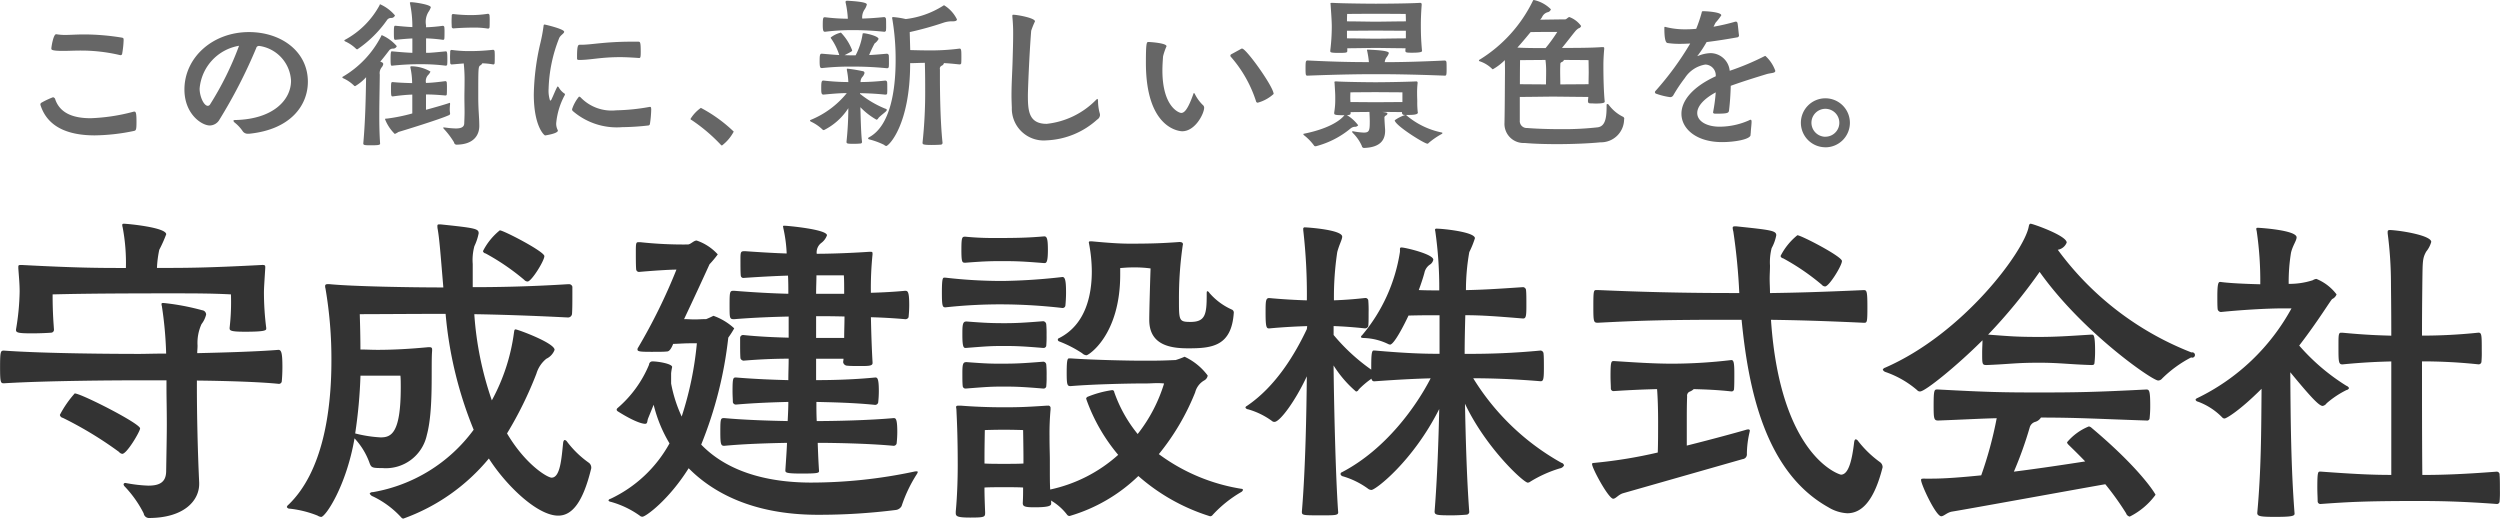 <svg id="グループ_1" data-name="グループ 1" xmlns="http://www.w3.org/2000/svg" width="242.344" height="50.281" viewBox="0 0 242.344 50.281">
  <defs>
    <style>
      .cls-1 {
        fill: #333;
      }

      .cls-1, .cls-2 {
        fill-rule: evenodd;
      }

      .cls-2 {
        fill: #666;
      }
    </style>
  </defs>
  <path id="守成建設株式会社" class="cls-1" d="M576.31,75.375c-0.16-3.329-.224-6.945-0.224-9.314V65.453c2.849,0.032,6.05.128,7.938,0.32a0.274,0.274,0,0,0,.288-0.224c0.032-.288.064-0.864,0.064-1.408,0-1.344-.1-1.664-0.384-1.664-1.953.16-5.057,0.256-7.874,0.32,0-.224.032-0.48,0.032-0.736a4.4,4.4,0,0,1,.384-2.08,2.442,2.442,0,0,0,.448-0.928,0.43,0.43,0,0,0-.384-0.416,23.006,23.006,0,0,0-3.712-.7h-0.1c-0.1,0-.128.032-0.128,0.1a0.563,0.563,0,0,0,.032.192,36.815,36.815,0,0,1,.416,4.609c-1.121,0-2.049.032-2.561,0.032-2.272,0-9.154-.032-13.155-0.32-0.32,0-.384.032-0.384,1.6,0,1.536.064,1.568,0.384,1.568,4.161-.256,11.107-0.288,13.155-0.288h2.593v0.64c0,1.12.032,2.112,0.032,3.649,0,1.12-.032,2.561-0.064,4.577-0.032.992-.608,1.344-1.729,1.344a13.743,13.743,0,0,1-2.016-.224c-0.064,0-.128-0.032-0.192-0.032a0.161,0.161,0,0,0-.192.128,0.541,0.541,0,0,0,.064.16,10.863,10.863,0,0,1,1.888,2.657,0.525,0.525,0,0,0,.48.448c3.457,0,4.9-1.7,4.9-3.3v-0.1Zm6.5-15.011a27.509,27.509,0,0,1-.224-3.425c0-.512.064-1.312,0.128-2.4v-0.1c0-.16-0.064-0.192-0.288-0.192-5.474.288-7.33,0.288-10.211,0.288a10.488,10.488,0,0,1,.225-1.76,13.2,13.2,0,0,0,.672-1.5c0-.672-3.777-1.024-4.1-1.024-0.128,0-.16.032-0.16,0.128a0.564,0.564,0,0,0,.032.192,18.462,18.462,0,0,1,.32,3.969c-2.5,0-4.577,0-10.05-.288H559c-0.192,0-.224.032-0.224,0.192v0.128c0.064,0.9.128,1.5,0.128,2.273a23.635,23.635,0,0,1-.352,3.649v0.064c0,0.256.256,0.32,1.536,0.32,0.7,0,1.44-.032,1.856-0.064a0.286,0.286,0,0,0,.288-0.288C562.2,59.98,562.1,58.956,562.1,57.1c1.537-.032,3.745-0.1,11.587-0.1,1.952,0,3.809,0,5.7.1a21.843,21.843,0,0,1-.128,3.233V60.4c0,0.224.192,0.32,1.5,0.32,1.889,0,2.049-.128,2.049-0.288V60.364ZM568.853,72.558c0.448,0,1.728-2.177,1.728-2.465,0-.48-5.729-3.393-6.337-3.393a10.158,10.158,0,0,0-1.44,2.08,0.354,0.354,0,0,0,.288.288,36.412,36.412,0,0,1,5.441,3.3A0.5,0.5,0,0,0,568.853,72.558ZM612.491,56.4a0.327,0.327,0,0,0-.352-0.288h-0.064c-4.1.256-7.266,0.288-9.25,0.288V54.155a5.121,5.121,0,0,1,.16-1.728,5.2,5.2,0,0,0,.416-1.248c0-.448-0.32-0.512-3.681-0.864h-0.128c-0.16,0-.192.032-0.192,0.16a1.47,1.47,0,0,0,.032.32c0.16,0.928.256,2.177,0.544,5.633-3.2,0-8.833-.1-11.042-0.32h-0.16c-0.16,0-.256.032-0.256,0.192a0.625,0.625,0,0,0,.032.224,40.4,40.4,0,0,1,.576,7.041c0,4.833-.832,10.722-4.161,13.923a0.416,0.416,0,0,0-.16.224,0.291,0.291,0,0,0,.288.16,10.265,10.265,0,0,1,2.689.672,0.787,0.787,0,0,0,.352.128c0.416,0,2.432-2.977,3.233-7.617a6.9,6.9,0,0,1,1.472,2.433c0.16,0.416.288,0.448,1.216,0.448a4.065,4.065,0,0,0,4.321-3.2c0.672-2.465.384-6.657,0.512-8.162V62.444c0-.16-0.064-0.224-0.256-0.224H598.5c-1.7.16-3.3,0.256-4.929,0.256-0.544,0-1.088-.032-1.632-0.032,0-1.216-.032-2.369-0.064-3.425,1.152,0,5.857-.032,8.321-0.032a38.4,38.4,0,0,0,2.721,11.234,15.353,15.353,0,0,1-9.762,6.049,0.365,0.365,0,0,0-.32.128,0.549,0.549,0,0,0,.32.288,8.947,8.947,0,0,1,2.753,2.049,0.277,0.277,0,0,0,.192.1,19.132,19.132,0,0,0,8.289-5.825c1.633,2.561,4.673,5.537,6.722,5.537,1.344,0,2.4-1.28,3.2-4.577a0.586,0.586,0,0,0-.224-0.544,9.511,9.511,0,0,1-2.144-2.081,0.339,0.339,0,0,0-.192-0.128c-0.064,0-.128.064-0.16,0.256-0.16,1.568-.288,3.393-1.12,3.393-0.385,0-2.5-1.216-4.321-4.289A36.414,36.414,0,0,0,609,64.781a2.943,2.943,0,0,1,.96-1.44,1.566,1.566,0,0,0,.8-0.864c0-.672-3.585-1.984-3.777-1.984-0.128,0-.128.128-0.16,0.32a18.9,18.9,0,0,1-2.145,6.561,32.031,32.031,0,0,1-1.7-8.354c2.112,0.032,5.377.128,9.09,0.32a0.389,0.389,0,0,0,.384-0.384c0.032-.448.032-1.216,0.032-1.856V56.4Zm-16.675,8.578c0.032,0.32.032,0.736,0.032,1.152,0,4.449-.929,4.833-1.953,4.833a12.563,12.563,0,0,1-2.464-.384,47.315,47.315,0,0,0,.512-5.6h3.873Zm12.322-9.122c0.384,0,1.632-2.017,1.632-2.465s-3.968-2.5-4.32-2.5a6.168,6.168,0,0,0-1.633,2.016,0.312,0.312,0,0,0,.256.224,22.231,22.231,0,0,1,3.745,2.561A0.432,0.432,0,0,0,608.138,55.851Zm33.447,7.842c-0.064-1.024-.128-2.689-0.16-4.385,1.152,0.032,2.3.1,3.328,0.192a0.322,0.322,0,0,0,.321-0.192,11.445,11.445,0,0,0,.064-1.184c0-1.376-.16-1.376-0.417-1.376-1.024.1-2.176,0.16-3.3,0.192a32.322,32.322,0,0,1,.16-3.713v-0.1c0-.128-0.032-0.16-0.192-0.16h-0.128c-1.889.128-3.841,0.192-5.089,0.192a1.147,1.147,0,0,1,.448-1.056,1.569,1.569,0,0,0,.544-0.736c0-.576-3.841-0.928-4.129-0.928-0.1,0-.128,0-0.128.1a1.386,1.386,0,0,1,.032.16,13.664,13.664,0,0,1,.32,2.432c-0.992-.032-2.272-0.1-4.033-0.224-0.416,0-.448.032-0.448,0.8,0,0.576,0,1.28.032,1.568a0.249,0.249,0,0,0,.288.224c1.857-.128,3.265-0.192,4.289-0.224,0.032,0.576.032,1.184,0.032,1.76-1.44-.032-3.265-0.128-5.249-0.288-0.416,0-.448,0-0.448,1.376,0,1.312,0,1.376.448,1.376,1.952-.16,3.841-0.224,5.281-0.256v2.048c-1.312-.032-2.88-0.1-4.385-0.256a0.286,0.286,0,0,0-.32.256V61.8c0,0.48,0,1.152.032,1.5a0.348,0.348,0,0,0,.32.224c1.473-.128,3.041-0.192,4.353-0.192,0,0.672-.032,1.376-0.032,2.08-1.344-.032-3.2-0.1-5.057-0.256-0.288,0-.352,0-0.352,1.344,0,0.416.032,0.832,0.032,1.056a0.3,0.3,0,0,0,.32.224c1.824-.16,3.713-0.224,5.057-0.256,0,0.608-.032,1.216-0.064,1.856-1.7-.032-4.1-0.1-6.145-0.288-0.352,0-.384.032-0.384,1.344,0,1.216.064,1.344,0.384,1.344,2.016-.192,4.385-0.256,6.081-0.288-0.032.832-.1,1.728-0.16,2.657,0,0.224.032,0.32,1.6,0.32,1.6,0,1.665-.064,1.665-0.256-0.064-.928-0.1-1.856-0.128-2.721,1.664,0,4.961.064,7.361,0.288a0.307,0.307,0,0,0,.288-0.224,10.625,10.625,0,0,0,.064-1.12c0-1.312-.16-1.344-0.352-1.344-2.5.224-5.825,0.288-7.457,0.288-0.032-.64-0.032-1.248-0.032-1.856,1.28,0.032,3.488.064,5.7,0.288a0.307,0.307,0,0,0,.288-0.224,10.113,10.113,0,0,0,.064-1.12c0-1.28-.16-1.312-0.352-1.312-2.273.224-4.481,0.256-5.729,0.256V63.34h2.656c0,0.128-.032.224-0.032,0.352a0.415,0.415,0,0,0,.384.32c0.288,0.032.768,0.032,1.249,0.032,0.8,0,1.216,0,1.216-.288V63.693Zm-21.221,4.1a13.4,13.4,0,0,0,1.537,3.745,12.685,12.685,0,0,1-5.729,5.377,0.239,0.239,0,0,0-.192.16,0.3,0.3,0,0,0,.224.128,8.916,8.916,0,0,1,2.816,1.344,0.363,0.363,0,0,0,.256.1c0.32,0,2.561-1.632,4.481-4.7,2.305,2.336,6.209,4.513,12.515,4.513A59.567,59.567,0,0,0,643.825,78a0.742,0.742,0,0,0,.576-0.384,13.542,13.542,0,0,1,1.441-3.041,0.957,0.957,0,0,0,.128-0.256c0-.032-0.032-0.064-0.128-0.064a0.9,0.9,0,0,0-.256.032,48.153,48.153,0,0,1-9.954,1.056c-3.457,0-7.778-.7-10.659-3.681a38.956,38.956,0,0,0,2.625-10.37,8.987,8.987,0,0,0,.576-0.9,5.862,5.862,0,0,0-2.016-1.216,7.507,7.507,0,0,1-.7.32c-0.385,0-.769.032-1.121,0.032s-0.672-.032-1.024-0.032c0.864-1.824,1.824-3.9,2.465-5.313a10.271,10.271,0,0,0,.8-0.96,4.881,4.881,0,0,0-2.049-1.344c-0.288,0-.576.384-0.864,0.384a39.213,39.213,0,0,1-4.609-.224h-0.1c-0.288,0-.32,0-0.32.9,0,0.608,0,1.376.032,1.728a0.276,0.276,0,0,0,.288.256c1.088-.1,2.881-0.224,3.617-0.224a54.891,54.891,0,0,1-3.713,7.554,0.316,0.316,0,0,0-.064.192c0,0.192.256,0.224,1.344,0.224,0.609,0,1.249,0,1.473-.032,0.128,0,.352,0,0.64-0.736,0.992-.032.9-0.064,2.3-0.064a32.531,32.531,0,0,1-1.472,7.105,13.406,13.406,0,0,1-1.024-3.2V64.749a4.878,4.878,0,0,1,.1-0.608c0-.32-1.376-0.544-1.889-0.544a0.327,0.327,0,0,0-.352.32,11.156,11.156,0,0,1-3.04,4.193,0.272,0.272,0,0,0-.1.16,0.218,0.218,0,0,0,.1.16c1.92,1.216,2.592,1.216,2.656,1.216,0.256,0,.192-0.256.288-0.512Zm15.748-6.465V59.212c0.576,0,1.568,0,2.752.032,0,0.672-.032,1.408-0.032,2.08h-2.72Zm2.688-6.081c0.032,0.384.032,1.024,0.032,1.792h-2.72c0-.672.032-1.248,0.032-1.792H638.8Zm20.1,21.924-0.032-.1a5.348,5.348,0,0,1,1.568,1.376,0.291,0.291,0,0,0,.256.128,16.044,16.044,0,0,0,6.657-3.873,19.058,19.058,0,0,0,6.946,3.9,0.291,0.291,0,0,0,.256-0.128,11.827,11.827,0,0,1,2.752-2.209,0.368,0.368,0,0,0,.192-0.224,0.157,0.157,0,0,0-.16-0.1,18.262,18.262,0,0,1-8-3.361,22.9,22.9,0,0,0,3.521-5.985,1.872,1.872,0,0,1,.864-1.152,0.646,0.646,0,0,0,.352-0.48,5.892,5.892,0,0,0-2.241-1.824,7.536,7.536,0,0,1-.864.32c-1.44.064-1.824,0.064-3.3,0.064-1.12,0-4.608-.064-6.881-0.224h-0.128c-0.16,0-.256.032-0.256,1.408,0,1.184.064,1.28,0.384,1.28,2.273-.192,5.889-0.256,6.817-0.256h0.417c0.48,0,.736-0.032,1.152-0.032a5.447,5.447,0,0,1,.672.032,15.045,15.045,0,0,1-2.561,4.9,13.369,13.369,0,0,1-2.272-4.065,0.2,0.2,0,0,0-.192-0.192,10.083,10.083,0,0,0-2.369.64,0.237,0.237,0,0,0-.16.192c0,0.032.032,0.064,0.032,0.1a17.39,17.39,0,0,0,3.073,5.345,14.366,14.366,0,0,1-6.593,3.361c-0.032-.64-0.032-0.928-0.032-2.913,0-.448-0.032-1.216-0.032-2.24a25.5,25.5,0,0,1,.1-2.593V68.141a0.222,0.222,0,0,0-.256-0.256h-0.1c-1.889.128-2.657,0.16-4.161,0.16-1.537,0-2.977-.064-4.193-0.16h-0.192c-0.192,0-.256.032-0.256,0.16a1.8,1.8,0,0,1,.032.224c0.032,0.736.128,2.4,0.128,5.377,0,1.056-.032,2.817-0.192,4.513v0.128c0,0.32.128,0.448,1.408,0.448,1.44,0,1.44-.064,1.44-0.512-0.032-.8-0.064-1.664-0.064-2.4,0.448-.032,1.313-0.032,1.921-0.032s1.376,0,1.824.032c0,0.448,0,.96-0.032,1.5,0,0.32.16,0.416,1.12,0.416,1.313,0,1.633-.128,1.633-0.352V77.167Zm6.689-22.629c0.448-.032.736-0.064,1.408-0.064a12.011,12.011,0,0,1,1.537.1c-0.032.832-.128,4.129-0.128,4.993,0,2.529,2.208,2.753,3.808,2.753,2.305,0,4.161-.224,4.385-3.425a0.32,0.32,0,0,0-.16-0.32,6.207,6.207,0,0,1-2.208-1.632,0.288,0.288,0,0,0-.192-0.16c-0.064,0-.064.1-0.064,0.352,0,1.888-.128,2.625-1.569,2.625-1.12,0-1.12-.128-1.12-2.145a35.3,35.3,0,0,1,.352-5.185c0-.064.032-0.128,0.032-0.192,0-.1-0.032-0.224-0.352-0.224-1.728.128-2.848,0.16-4.8,0.16-0.9,0-1.952-.064-3.649-0.224h-0.16c-0.1,0-.16,0-0.16.128a1.386,1.386,0,0,1,.032.16,14.6,14.6,0,0,1,.256,2.625c0,2.272-.576,5.153-3.168,6.465a0.163,0.163,0,0,0-.128.16,0.193,0.193,0,0,0,.128.16,11.441,11.441,0,0,1,2.24,1.152,0.635,0.635,0,0,0,.416.192c0.192,0,3.265-1.952,3.265-7.81v-0.64Zm-17.027.928c-0.161,0-.257,0-0.257,1.44,0,1.344.064,1.44,0.353,1.44a49.089,49.089,0,0,1,5.569-.288,53.023,53.023,0,0,1,5.761.352,0.274,0.274,0,0,0,.288-0.224c0.032-.32.064-0.8,0.064-1.28,0-1.184-.1-1.5-0.352-1.5a57.444,57.444,0,0,1-5.761.384,47.444,47.444,0,0,1-5.569-.32h-0.1Zm1.952-1.44c2.08-.16,2.592-0.16,3.745-0.16,1.312,0,1.984.032,3.969,0.192,0.192,0,.352-0.032.352-1.28,0-1.088-.1-1.312-0.352-1.312-1.5.128-2.465,0.16-4.8,0.16a28.167,28.167,0,0,1-2.849-.128c-0.32,0-.384.032-0.384,1.312C650.2,53.931,650.262,54.027,650.518,54.027Zm0.128,9.634c-0.32,0-.352.288-0.352,1.12,0,0.416,0,.9.032,1.184a0.269,0.269,0,0,0,.288.256c2.016-.16,2.5-0.192,3.649-0.192,1.28,0,1.92.032,3.872,0.192a0.268,0.268,0,0,0,.289-0.192A9.343,9.343,0,0,0,658.456,65a10.646,10.646,0,0,0-.032-1.088,0.307,0.307,0,0,0-.289-0.288c-1.984.16-2.752,0.192-3.872,0.192C653.238,63.821,652.694,63.821,650.646,63.661Zm0-3.937c-0.352,0-.352.448-0.352,1.312,0,1.184.128,1.248,0.32,1.248,2.016-.16,2.5-0.192,3.649-0.192,1.28,0,1.92.032,3.872,0.192a0.268,0.268,0,0,0,.289-0.192,9.983,9.983,0,0,0,.032-1.056,10.3,10.3,0,0,0-.032-1.056,0.333,0.333,0,0,0-.289-0.288c-1.984.16-2.752,0.192-3.872,0.192C653.238,59.884,652.694,59.884,650.646,59.724Zm5.569,13.763c-0.448.032-1.344,0.032-1.888,0.032s-1.409,0-1.889-.032V72.878c0-.9.032-2.625,0.032-2.625s0.865-.032,1.857-0.032,1.856,0.032,1.856.032,0.032,1.92.032,2.593v0.64ZM696.55,62.86c-1.408,0-3.041-.032-6.3-0.32h-0.1c-0.225,0-.225.736-0.225,1.856a18.792,18.792,0,0,1-3.648-3.361V60.172c0.9,0.032,1.888.1,3.04,0.224a0.333,0.333,0,0,0,.32-0.224c0.032-.256.032-0.768,0.032-1.28a11.749,11.749,0,0,0-.032-1.216,0.279,0.279,0,0,0-.32-0.224c-1.152.128-2.112,0.192-3.008,0.224a29.382,29.382,0,0,1,.32-4.673c0.192-.736.48-1.216,0.48-1.5,0-.672-3.393-0.9-3.617-0.9a0.137,0.137,0,0,0-.16.16v0.1a54.793,54.793,0,0,1,.352,6.817c-1.024-.032-2.3-0.1-3.649-0.224-0.352,0-.352.32-0.352,1.472,0,1.408.1,1.472,0.352,1.472,1.345-.128,2.657-0.192,3.681-0.224l-0.032.288c-1.12,2.368-2.976,5.537-5.825,7.457a0.193,0.193,0,0,0-.128.16,0.323,0.323,0,0,0,.256.16,7.322,7.322,0,0,1,2.3,1.12,0.368,0.368,0,0,0,.257.1c0.512,0,1.984-1.952,3.136-4.417-0.032,3.361-.128,8.962-0.48,13.123,0,0.352.1,0.352,1.888,0.352,1.313,0,1.633,0,1.633-.288-0.256-3.457-.416-10.882-0.448-14.243a11.01,11.01,0,0,0,2.176,2.529,0.3,0.3,0,0,0,.256-0.192,8.322,8.322,0,0,1,1.248-1.056,0.255,0.255,0,0,0,.289.256c2.688-.192,4.224-0.256,5.441-0.288-1.345,2.624-4.289,6.849-8.578,9.09a0.22,0.22,0,0,0-.16.192,0.31,0.31,0,0,0,.256.224,7.888,7.888,0,0,1,2.4,1.184,0.533,0.533,0,0,0,.352.128c0.385,0,4-2.753,6.562-7.842-0.064,2.977-.192,6.721-0.448,9.922,0,0.352.192,0.384,1.664,0.384,0.512,0,1.056-.032,1.408-0.064a0.282,0.282,0,0,0,.288-0.256c-0.256-3.425-.352-7.425-0.416-10.5,2.049,4.321,5.7,7.65,6.082,7.65a0.426,0.426,0,0,0,.256-0.1,12.029,12.029,0,0,1,2.848-1.28,0.562,0.562,0,0,0,.416-0.288,0.326,0.326,0,0,0-.256-0.256,23.463,23.463,0,0,1-8.546-8.194c1.7,0,3.809.064,6.53,0.288,0.256,0,.32-0.16.32-1.248,0-.576,0-1.152-0.032-1.408a0.316,0.316,0,0,0-.288-0.32,71.049,71.049,0,0,1-7.362.32c0-1.248.032-2.529,0.064-3.745,1.537,0,2.913.1,5.6,0.32,0.289,0,.321-0.256.321-1.28,0-.576,0-1.184-0.032-1.44a0.316,0.316,0,0,0-.289-0.32c-2.816.192-4,.256-5.537,0.288A20.945,20.945,0,0,1,699.43,53a8.91,8.91,0,0,0,.545-1.344c0-.608-3.105-0.928-3.713-0.928a0.129,0.129,0,0,0-.16.128,0.725,0.725,0,0,1,.032.128,38.621,38.621,0,0,1,.384,5.729c-0.64,0-1.28,0-1.985-.032,0.224-.608.416-1.184,0.545-1.664a1.275,1.275,0,0,1,.576-0.832,0.735,0.735,0,0,0,.288-0.448c0-.544-2.753-1.184-3.073-1.184-0.128,0-.16.032-0.16,0.16V52.97a16.407,16.407,0,0,1-3.681,8.1,0.218,0.218,0,0,0-.1.16c0,0.064.128,0.1,0.32,0.1a5.758,5.758,0,0,1,2.369.608c0.032,0,.1.032,0.128,0.032,0.384,0,1.344-1.856,1.792-2.817,1.184-.032,2.049-0.032,3.009-0.032V62.86Zm42.943,10.946a0.6,0.6,0,0,0-.256-0.448,10.259,10.259,0,0,1-2.144-2.08,0.344,0.344,0,0,0-.193-0.128c-0.064,0-.128.064-0.16,0.256-0.192,1.632-.512,3.169-1.28,3.169-0.128,0-5.889-1.728-6.785-15.011,2.368,0.032,4.961.1,8.994,0.288,0.32,0,.352,0,0.352-1.536s-0.064-1.632-.352-1.632c-4.257.192-6.722,0.256-9.09,0.288,0-.48-0.032-0.928-0.032-1.376s0.032-.864.032-1.28a5.535,5.535,0,0,1,.16-1.7,4.211,4.211,0,0,0,.448-1.248c0-.448-0.512-0.512-3.873-0.864h-0.128c-0.16,0-.224.032-0.224,0.16a2.092,2.092,0,0,0,.064.352,58.547,58.547,0,0,1,.576,5.953h-0.928c-6.817,0-11.81-.256-12.771-0.288h-0.16c-0.256,0-.288.064-0.288,1.6,0,1.5.032,1.568,0.448,1.568,4.289-.224,6.786-0.288,12.771-0.288h1.152c0.64,6.529,2.209,14.723,8.418,18.18a3.9,3.9,0,0,0,1.824.576c1.377,0,2.593-1.152,3.425-4.449V73.807Zm-13.571-.736a0.461,0.461,0,0,0,.416-0.512,9.461,9.461,0,0,1,.256-2.08c0-.064.032-0.1,0.032-0.16a0.129,0.129,0,0,0-.16-0.128,0.563,0.563,0,0,0-.192.032c-0.768.224-3.072,0.864-5.761,1.536V69.486c0-.832,0-1.6.032-2.5a0.426,0.426,0,0,1,.224-0.448,1.166,1.166,0,0,0,.416-0.256c1.056,0.032,2.177.064,3.649,0.224a0.235,0.235,0,0,0,.256-0.192c0.032-.352.032-0.96,0.032-1.536,0-1.056-.064-1.312-0.288-1.312a49.827,49.827,0,0,1-5.665.352c-1.921,0-3.713-.128-5.729-0.256-0.256,0-.32.064-0.32,1.472,0,0.48.032,0.928,0.032,1.184a0.254,0.254,0,0,0,.288.256c1.5-.1,2.912-0.16,4.193-0.192,0.064,0.8.1,1.952,0.1,3.169,0,0.864,0,2.081-.032,2.977a45.686,45.686,0,0,1-6.018.992c-0.224.032-.352,0-0.352,0.128,0,0.416,1.6,3.361,2.049,3.361,0.256,0,.512-0.416.992-0.544Zm8-16.739c0.384,0,1.632-2.017,1.632-2.465s-3.969-2.5-4.321-2.5a6.178,6.178,0,0,0-1.632,2.016,0.312,0.312,0,0,0,.256.224,22.273,22.273,0,0,1,3.745,2.561A0.432,0.432,0,0,0,733.924,56.331Zm9.685,18.628c-0.288,0-.384,0-0.384.128,0,0.448,1.44,3.521,1.953,3.521,0.256,0,.544-0.352,1.024-0.448,1.056-.16,12.482-2.24,14.883-2.657A27.565,27.565,0,0,1,763.1,78.32a0.464,0.464,0,0,0,.352.32,6.947,6.947,0,0,0,2.5-2.112c0-.064-1.408-2.465-6.209-6.5a0.485,0.485,0,0,0-.256-0.128,5.4,5.4,0,0,0-2.113,1.536,0.406,0.406,0,0,0,.128.224c0.224,0.224.832,0.8,1.632,1.632-1.856.288-4.384,0.672-6.913,0.992A36.884,36.884,0,0,0,753.755,70a0.773,0.773,0,0,1,.544-0.544,0.987,0.987,0,0,0,.545-0.416c3.488,0,5.5.128,10.242,0.288a0.239,0.239,0,0,0,.288-0.192,10.832,10.832,0,0,0,.064-1.248c0-1.472-.1-1.568-0.384-1.568-4.961.256-6.818,0.288-10.37,0.288-3.617,0-4.993-.032-9.794-0.288h-0.128c-0.257,0-.321.1-0.321,1.536,0,1.312.032,1.472,0.449,1.472,2.656-.1,4.192-0.192,5.665-0.224a37.559,37.559,0,0,1-1.5,5.537c-1.888.192-3.552,0.32-4.8,0.32h-0.64ZM759.709,61c-2.017.128-3.393,0.224-5.025,0.224-2.209,0-2.817-.064-4.961-0.224a51.954,51.954,0,0,0,4.993-6.081c4.128,5.825,10.914,10.53,11.49,10.53a0.5,0.5,0,0,0,.384-0.192,11.52,11.52,0,0,1,2.817-2.048,0.258,0.258,0,1,0,.032-0.48,29.239,29.239,0,0,1-12.963-9.954,1.118,1.118,0,0,0,.864-0.7c0-.672-3.3-1.824-3.489-1.824-0.128,0-.16.128-0.192,0.288-0.448,2.368-6.3,10.338-13.923,13.667a0.345,0.345,0,0,0-.224.192,0.447,0.447,0,0,0,.256.224,9.384,9.384,0,0,1,3.073,1.76,0.347,0.347,0,0,0,.288.128c0.512,0,3.649-2.56,6.049-4.961,0,0.288-.032.768-0.032,1.216,0,1.12,0,1.184.448,1.184,2.4-.1,2.785-0.224,5.09-0.224,1.952,0,2.912.16,5.057,0.224,0.192,0,.256-0.032.288-0.16a10.185,10.185,0,0,0,.064-1.216c0-1.568-.16-1.568-0.288-1.568h-0.1Zm29.1,13.6c-1.728,0-3.329-.064-6.817-0.32h-0.1c-0.192,0-.256.064-0.256,1.568,0,0.48.032,0.992,0.032,1.312a0.267,0.267,0,0,0,.32.256c2.656-.192,4.321-0.288,9.41-0.288,1.984,0,4.128.032,7.617,0.288a0.255,0.255,0,0,0,.288-0.224,10.008,10.008,0,0,0,.032-1.088c0-.576,0-1.216-0.032-1.5a0.279,0.279,0,0,0-.288-0.32c-3.329.256-5.345,0.32-7.2,0.32-0.032-3.137-.032-7.362-0.032-11.01a51.543,51.543,0,0,1,5.473.288,0.274,0.274,0,0,0,.288-0.224,9.675,9.675,0,0,0,.032-1.056c0-1.536,0-1.792-.32-1.792a52.691,52.691,0,0,1-5.473.288c0-2.752.032-4.769,0.032-5.057,0.032-2.112,0-2.433.384-3.1a2.562,2.562,0,0,0,.48-0.928c0-.608-2.785-1.088-3.969-1.152-0.192,0-.256.032-0.256,0.192v0.128a37.535,37.535,0,0,1,.32,4.833c0,0.352.032,2.368,0.032,5.089-1.088-.032-2.4-0.064-4.737-0.288h-0.128c-0.256,0-.256.224-0.256,1.312,0,1.472,0,1.76.384,1.76,2.3-.224,3.649-0.256,4.737-0.288v11.01Zm-9.666-16.163a20.637,20.637,0,0,1-9.122,8.706,0.331,0.331,0,0,0-.192.16,0.275,0.275,0,0,0,.224.192,6.336,6.336,0,0,1,2.369,1.536,0.291,0.291,0,0,0,.224.1c0.16,0,1.44-.736,3.584-2.881-0.032,4.065-.032,7.842-0.416,12.034,0,0.32.256,0.384,1.761,0.384,1.664,0,1.856-.1,1.856-0.32-0.352-4.481-.384-9.154-0.416-13.7,1.952,2.368,2.785,3.265,3.137,3.265a0.592,0.592,0,0,0,.384-0.256,8.968,8.968,0,0,1,1.92-1.28,0.345,0.345,0,0,0,.256-0.192,0.447,0.447,0,0,0-.256-0.224,20.125,20.125,0,0,1-4.577-3.9c1.825-2.368,3.041-4.385,3.2-4.513A0.8,0.8,0,0,0,783.5,57.1a4.649,4.649,0,0,0-1.952-1.5,0.8,0.8,0,0,0-.353.128,7.368,7.368,0,0,1-2.336.352,17.7,17.7,0,0,1,.224-3.009c0.16-.7.544-1.184,0.544-1.5,0-.7-3.585-0.928-3.777-0.928-0.1,0-.128.032-0.128,0.1a0.476,0.476,0,0,0,.032.192,33.305,33.305,0,0,1,.352,5.185c-1.312-.032-2.944-0.1-3.84-0.224H772.2c-0.16,0-.256.192-0.256,1.408,0,0.48,0,.96.032,1.248a0.345,0.345,0,0,0,.32.256c1.888-.192,4.385-0.352,6.113-0.352h0.736Z" transform="translate(-557 -28.563)"/>
  <path id="この街に_新しい景色を_" data-name="この街に、新しい景色を。" class="cls-2" d="M569.991,41.255c0.192-.048.24-0.1,0.24-0.88s-0.048-.992-0.192-0.992a0.352,0.352,0,0,0-.128.016,18.351,18.351,0,0,1-4.127.624c-1.711,0-2.959-.5-3.423-1.808a0.267,0.267,0,0,0-.224-0.224,7.8,7.8,0,0,0-1.12.528,0.184,0.184,0,0,0-.1.176,0.174,0.174,0,0,0,.016.08c0.688,2.112,2.672,2.911,5.263,2.911A19.392,19.392,0,0,0,569.991,41.255Zm-7.55-9.374c-0.272,0-.464,1.248-0.464,1.392,0,0.112.048,0.224,1.152,0.224,0.512,0,1.056-.032,1.727-0.032a16.4,16.4,0,0,1,3.744.432,0.693,0.693,0,0,1,.08.016,0.156,0.156,0,0,0,.16-0.128,9.111,9.111,0,0,0,.144-1.328c0-.192-0.016-0.224-0.224-0.256a23.03,23.03,0,0,0-3.568-.3c-0.768,0-1.359.048-1.855,0.048a4.8,4.8,0,0,1-.848-0.064h-0.048Zm18.724,9.646c4.047-.416,5.679-2.784,5.679-5.039,0-2.943-2.592-4.815-5.711-4.815-3.535,0-6.255,2.48-6.255,5.567,0,2.367,1.664,3.487,2.464,3.487a1.1,1.1,0,0,0,.928-0.56,49.419,49.419,0,0,0,3.567-6.943,0.265,0.265,0,0,1,.256-0.208h0.048a3.589,3.589,0,0,1,3.071,3.375c0,1.856-1.728,3.727-5.407,3.807-0.1,0-.176.016-0.176,0.08a0.307,0.307,0,0,0,.112.16,3.781,3.781,0,0,1,.768.816,0.58,0.58,0,0,0,.544.272h0.112ZM580.173,33a30.288,30.288,0,0,1-2.815,5.695,0.273,0.273,0,0,1-.208.128c-0.4,0-.8-0.928-0.8-1.664A4.6,4.6,0,0,1,580.173,33Zm20.457,6.527a2.387,2.387,0,0,1-.032-0.336,5.2,5.2,0,0,1,.032-0.528c0-.112-0.016-0.128-0.032-0.128a0.121,0.121,0,0,0-.064.016c-0.272.1-1.184,0.368-2.239,0.656V37.72c0.559,0,1.1.032,1.887,0.1a0.117,0.117,0,0,0,.128-0.128c0.016-.144.016-0.368,0.016-0.576a5,5,0,0,0-.016-0.544,0.141,0.141,0,0,0-.128-0.144c-0.768.1-1.344,0.16-1.887,0.176a0.859,0.859,0,0,1,.192-0.752,0.986,0.986,0,0,0,.239-0.352,3.7,3.7,0,0,0-1.823-.512c-0.08,0-.128.016-0.128,0.08a0.693,0.693,0,0,1,.016.08,7.151,7.151,0,0,1,.16,1.472c-0.544-.016-1.2-0.032-1.872-0.1-0.16,0-.176.016-0.176,0.688,0,0.688.032,0.7,0.176,0.7,0.72-.1,1.36-0.16,1.888-0.176V39.56a17.029,17.029,0,0,1-2.464.5h-0.032c-0.08,0-.144,0-0.144.064a4.015,4.015,0,0,0,.944,1.424,1.985,1.985,0,0,0,.352-0.192c0.5-.144,4.031-1.232,4.863-1.616a0.176,0.176,0,0,0,.144-0.16V39.528Zm-8.414,2.943c0,0.176.176,0.176,0.816,0.176s0.815-.032.815-0.16c-0.064-.944-0.08-1.824-0.08-2.751,0-1.184.032-2.431,0.048-3.935a0.9,0.9,0,0,1,.192-0.72,0.642,0.642,0,0,0,.144-0.3c0-.128-0.1-0.176-0.288-0.24,0.4-.48.7-0.88,0.848-1.072a0.446,0.446,0,0,1,.4-0.192,0.372,0.372,0,0,0,.352-0.24,4.062,4.062,0,0,0-1.392-1.04,0.059,0.059,0,0,0-.048-0.016,0.1,0.1,0,0,0-.08.1,9.622,9.622,0,0,1-3.679,3.9c-0.064.032-.08,0.048-0.08,0.08a0.172,0.172,0,0,0,.112.1,3.635,3.635,0,0,1,1.008.688,0.146,0.146,0,0,0,.128.064,4.554,4.554,0,0,0,1.056-.864C592.456,38.168,592.408,40.327,592.216,42.471Zm7.822-1.552a0.075,0.075,0,0,0-.08.032,0.46,0.46,0,0,0,.064.1,7.859,7.859,0,0,1,.992,1.312,0.253,0.253,0,0,0,.208.224c1.728,0,2.239-.96,2.239-1.808,0-.88-0.1-1.488-0.1-2.815,0-2.879,0-2.927.208-3.071a0.354,0.354,0,0,0,.176-0.192,6.544,6.544,0,0,1,1.072.112,0.132,0.132,0,0,0,.128-0.112c0.016-.144.016-0.384,0.016-0.608a5.332,5.332,0,0,0-.016-0.56,0.17,0.17,0,0,0-.128-0.144,20.5,20.5,0,0,1-2.463.128,12.151,12.151,0,0,1-1.568-.112,0.137,0.137,0,0,0-.144.16c0,0.112-.016.32-0.016,0.544s0.016,0.432.016,0.56a0.15,0.15,0,0,0,.144.144l1.168-.1a14.87,14.87,0,0,1,.08,1.792c0,0.544-.016,1.072-0.016,1.456,0,0.544.016,0.992,0.016,1.456,0,0.352-.016.7-0.032,1.12-0.016.384-.368,0.48-0.832,0.48a9.118,9.118,0,0,1-1.088-.1h-0.048Zm-0.064-8.494a0.126,0.126,0,0,0,.1-0.128c0.016-.144.016-0.352,0.016-0.56a4.832,4.832,0,0,0-.016-0.528,0.153,0.153,0,0,0-.144-0.144,15.437,15.437,0,0,1-1.631.144V31.017a1.849,1.849,0,0,1,.224-1.28,1.855,1.855,0,0,0,.239-0.464c0-.256-1.471-0.48-1.9-0.5-0.08,0-.128.016-0.128,0.08a0.693,0.693,0,0,1,.016.08,10.761,10.761,0,0,1,.224,2.239v0.016c-0.448-.016-0.976-0.064-1.632-0.128-0.128,0-.16,0-0.16.672,0,0.656.016,0.688,0.16,0.688,0.656-.064,1.184-0.112,1.632-0.128v1.392c-0.432-.016-0.928-0.048-1.968-0.144-0.1,0-.144.016-0.144,0.736,0,0.64.032,0.656,0.144,0.656a24.338,24.338,0,0,1,2.768-.144,18.806,18.806,0,0,1,2.447.144,0.136,0.136,0,0,0,.128-0.112,3.921,3.921,0,0,0,.016-0.48c0-.624-0.016-0.8-0.144-0.8-1.024.1-1.344,0.128-1.679,0.144h-0.24V32.281a15.682,15.682,0,0,1,1.647.144h0.032Zm-4.687-2.367A4.042,4.042,0,0,0,593.9,29a0.059,0.059,0,0,0-.048-0.016c-0.032,0-.048.032-0.064,0.1a8.281,8.281,0,0,1-3.327,3.327c-0.064.032-.08,0.048-0.08,0.08a0.172,0.172,0,0,0,.112.1,3.633,3.633,0,0,1,1.008.688,0.174,0.174,0,0,0,.144.064,11.144,11.144,0,0,0,2.879-2.847,0.474,0.474,0,0,1,.416-0.192A0.372,0.372,0,0,0,595.287,30.058Zm9.166,1.168c0.016-.144.016-0.384,0.016-0.608a5.505,5.505,0,0,0-.016-0.576,0.166,0.166,0,0,0-.144-0.144,10.6,10.6,0,0,1-1.743.128,14.314,14.314,0,0,1-1.616-.1,0.134,0.134,0,0,0-.16.144c0,0.112-.016.32-0.016,0.544s0.016,0.432.016,0.56a0.164,0.164,0,0,0,.16.144c0.208-.016.944-0.08,2.128-0.08a8.014,8.014,0,0,1,1.231.1A0.148,0.148,0,0,0,604.453,31.225Zm7.252,6.4a1.794,1.794,0,0,1-.56-0.624,0.234,0.234,0,0,0-.08-0.048,0.067,0.067,0,0,0-.064.064c-0.16.288-.416,0.944-0.5,1.088a0.334,0.334,0,0,1-.176.224,3.087,3.087,0,0,1-.144-1.168,14.324,14.324,0,0,1,1.008-4.863c0.112-.32.5-0.48,0.5-0.656,0-.272-1.856-0.7-1.888-0.7-0.08,0-.1.032-0.112,0.16a16.064,16.064,0,0,1-.336,1.76,23.363,23.363,0,0,0-.608,4.847c0,3.1,1.008,3.983,1.1,3.983,0,0,1.232-.176,1.232-0.464a0.121,0.121,0,0,0-.016-0.064,1.326,1.326,0,0,1-.144-0.656,7.014,7.014,0,0,1,.8-2.672,0.255,0.255,0,0,0,.048-0.128A0.082,0.082,0,0,0,611.705,37.624Zm8.414,1.472c0-.112-0.016-0.176-0.128-0.176a0.693,0.693,0,0,1-.08.016,20.09,20.09,0,0,1-3.183.32,4.157,4.157,0,0,1-3.408-1.216,0.3,0.3,0,0,0-.192-0.112,3.709,3.709,0,0,0-.671,1.216,0.235,0.235,0,0,0,.1.208,6.525,6.525,0,0,0,4.767,1.536,23.776,23.776,0,0,0,2.5-.16,0.175,0.175,0,0,0,.176-0.144,10.237,10.237,0,0,0,.128-1.424V39.1Zm-1.168-4.911c0.128,0,.16-0.064.16-0.576,0-.976-0.048-1.008-0.256-1.008h-0.544c-2.719,0-3.951.3-4.975,0.3h-0.144c-0.159,0-.255.1-0.255,1.168v0.176c0,0.1.08,0.128,0.207,0.128,1.12,0,2.08-.272,3.968-0.272,0.512,0,1.1.032,1.791,0.08h0.048Zm8.039,8.478a4.1,4.1,0,0,0,1.136-1.344,14.053,14.053,0,0,0-3.184-2.3,3.631,3.631,0,0,0-1.008,1.072,0.137,0.137,0,0,0,.1.1,16.409,16.409,0,0,1,2.864,2.432A0.138,0.138,0,0,0,626.99,42.663Zm19.445-.24c0,0.112,0,.192.864,0.192,0.352,0,.719-0.016.927-0.032a0.185,0.185,0,0,0,.144-0.16c-0.256-2.336-.256-5.935-0.256-6.335v-0.8a0.311,0.311,0,0,1,.16-0.352,0.354,0.354,0,0,0,.224-0.24V34.681c0.416,0.016.9,0.064,1.52,0.128a0.154,0.154,0,0,0,.16-0.112c0.016-.144.016-0.4,0.016-0.656,0-.624-0.016-0.768-0.176-0.768a21.544,21.544,0,0,1-3.023.176c-0.5,0-1.2-.016-1.76-0.032l-0.048-1.744a31.583,31.583,0,0,0,3.327-.928,2.735,2.735,0,0,1,.608-0.112H649.3c0.3,0,.464-0.048.464-0.192a3.3,3.3,0,0,0-1.232-1.36,0.223,0.223,0,0,0-.144.064A8.692,8.692,0,0,1,644.8,30.41a7.933,7.933,0,0,0-1.216-.192c-0.064,0-.1.016-0.1,0.08a0.312,0.312,0,0,0,.016.112,23.32,23.32,0,0,1,.32,3.983c0,2.879-.5,6.351-2.559,7.47a0.176,0.176,0,0,0-.112.112,0.138,0.138,0,0,0,.112.1,7.267,7.267,0,0,1,1.44.528,0.384,0.384,0,0,0,.207.112c0.24,0,2.32-2.032,2.32-8.03,0.464,0,.976-0.032,1.424-0.032,0.032,0.944.032,2.128,0.032,2.527a45.354,45.354,0,0,1-.256,5.215v0.032Zm-6.063-4.751v-0.08c0.624,0.016,1.344.032,2.448,0.144,0.047,0,.175-0.016.175-0.1a3.772,3.772,0,0,0,.016-0.464c0-.256,0-0.528-0.016-0.656a0.183,0.183,0,0,0-.175-0.144,22.913,22.913,0,0,1-2.4.144,0.725,0.725,0,0,1,.16-0.48,0.855,0.855,0,0,0,.224-0.4,0.186,0.186,0,0,0-.176-0.176,14.52,14.52,0,0,0-1.472-.24c-0.064,0-.064.016-0.064,0.064v0.064a7.276,7.276,0,0,1,.144,1.168,21.586,21.586,0,0,1-2.4-.144H636.8c-0.176,0-.192.224-0.192,0.752,0,0.448.016,0.608,0.224,0.608,1.168-.112,1.727-0.144,2.255-0.144a8.757,8.757,0,0,1-3.487,2.591,0.1,0.1,0,0,0-.08.08,0.181,0.181,0,0,0,.1.1,4.189,4.189,0,0,1,1.088.736,0.2,0.2,0,0,0,.16.08,5.978,5.978,0,0,0,2.367-2.127,32.036,32.036,0,0,1-.176,3.247c0,0.192.048,0.208,0.752,0.208,0.24,0,.48-0.016.64-0.032a0.154,0.154,0,0,0,.112-0.16c-0.1-.8-0.128-2.255-0.16-3.359a6.707,6.707,0,0,0,1.568,1.216,0.278,0.278,0,0,0,.176-0.16c0.192-.224.688-0.576,0.767-0.688a0.176,0.176,0,0,0,.048-0.1c0-.064-0.048-0.1-0.159-0.128A9.772,9.772,0,0,1,640.42,37.7Zm-0.72-3.743c-0.288,0-.528-0.016-0.784-0.016,0.736-.384.736-0.384,0.736-0.48a5.059,5.059,0,0,0-1.088-1.712,0.161,0.161,0,0,0-.048.016,2.464,2.464,0,0,0-.943.464,0.243,0.243,0,0,0,.064.128,5.878,5.878,0,0,1,.767,1.568c-0.4-.016-0.911-0.064-1.663-0.128h-0.048c-0.176,0-.192.208-0.192,0.768,0,0.608.08,0.624,0.24,0.624a24.787,24.787,0,0,1,2.959-.144,33.149,33.149,0,0,1,3.327.16,0.173,0.173,0,0,0,.176-0.112,3.92,3.92,0,0,0,.016-0.48c0-.272,0-0.544-0.016-0.672a0.2,0.2,0,0,0-.192-0.144c-0.719.064-1.263,0.112-1.711,0.128a11.747,11.747,0,0,1,.528-1.12,1.306,1.306,0,0,0,.384-0.432c0-.3-1.248-0.56-1.424-0.56-0.128,0-.112.032-0.128,0.112a6.446,6.446,0,0,1-.672,2.031h-0.288Zm-0.688-5.151a9.166,9.166,0,0,1,.224,1.6,19.139,19.139,0,0,1-2.207-.144h-0.048c-0.144,0-.176.128-0.176,0.768,0,0.592.08,0.64,0.224,0.64a20.469,20.469,0,0,1,2.687-.16,27.9,27.9,0,0,1,3.04.16,0.172,0.172,0,0,0,.175-0.112,3.919,3.919,0,0,0,.016-0.48c0-.272,0-0.544-0.016-0.672a0.2,0.2,0,0,0-.175-0.16c-0.992.1-1.6,0.128-2.128,0.144a1.365,1.365,0,0,1,.208-0.848,1.455,1.455,0,0,0,.24-0.512c0-.08-0.048-0.272-1.9-0.368-0.1,0-.16.032-0.16,0.112v0.032Zm16.168,1.376a15.3,15.3,0,0,1,.08,1.76c0,0.88-.032,1.744-0.048,2.351-0.032,1.28-.112,2.367-0.112,3.551,0,0.384.016,0.768,0.032,1.184a3.092,3.092,0,0,0,3.375,3.167,7.775,7.775,0,0,0,4.9-2.016,0.55,0.55,0,0,0,.272-0.432,0.8,0.8,0,0,0-.048-0.256,4.778,4.778,0,0,1-.144-1.12c-0.016-.112-0.016-0.192-0.064-0.192a0.545,0.545,0,0,0-.16.128,7.879,7.879,0,0,1-4.751,2.288c-1.759,0-1.823-1.3-1.823-2.783,0-.448.128-3.839,0.32-6.239a7.968,7.968,0,0,1,.368-0.912c0-.336-1.744-0.64-2.08-0.64-0.1,0-.112.016-0.112,0.08v0.08ZM671.6,41.287c1.264,0,2.128-1.712,2.128-2.288a0.358,0.358,0,0,0-.144-0.272,3.918,3.918,0,0,1-.736-1.008,0.285,0.285,0,0,0-.112-0.144,0.27,0.27,0,0,0-.064.128c-0.528,1.472-.864,1.808-1.168,1.808-0.192,0-1.823-.56-1.823-4.127,0-.448.032-0.912,0.064-1.36a5.731,5.731,0,0,1,.336-0.976c0-.32-1.648-0.416-1.76-0.416-0.176,0-.24.112-0.24,2.032C668.083,41.239,671.538,41.287,671.6,41.287Zm4.767-7.47a0.155,0.155,0,0,0-.048.256,12.206,12.206,0,0,1,2.432,4.287,0.182,0.182,0,0,0,.16.16,3.739,3.739,0,0,0,1.551-.848c0-.688-2.655-4.4-3.055-4.4a0.259,0.259,0,0,0-.16.064Zm18.067,5.631a8.755,8.755,0,0,1-.048-1.072c0-.208-0.016-0.416-0.016-0.752a8.19,8.19,0,0,1,.048-0.992V36.584a0.111,0.111,0,0,0-.128-0.128h-0.048c-0.976.048-3.119,0.08-3.887,0.08-0.784,0-3.135-.032-3.775-0.08H686.5c-0.112,0-.144.016-0.144,0.08,0,0.032.016,0.064,0.016,0.112,0.064,1.024.064,1.072,0.064,1.5a7.421,7.421,0,0,1-.1,1.312v0.08c0,0.144.064,0.192,0.992,0.192l-0.016.016c-0.448.56-1.616,1.312-3.9,1.776a0.056,0.056,0,0,0-.064.048,0.122,0.122,0,0,0,.032.08,4.975,4.975,0,0,1,.991,1.008,0.153,0.153,0,0,0,.144.08,0.473,0.473,0,0,0,.16-0.032,8.634,8.634,0,0,0,3.232-1.68,0.756,0.756,0,0,1,.4-0.176,0.4,0.4,0,0,0,.352-0.144,3.852,3.852,0,0,0-1.1-.992h0.128c0.208-.032.24-0.064,0.24-0.224V39.432c0.383,0,1.215-.016,1.823-0.016,0.016,0.336.032,0.656,0.032,0.928,0,0.88-.048,1.072-0.592,1.072a6.67,6.67,0,0,1-1.023-.128h-0.032c-0.048,0-.064.016-0.064,0.032a0.213,0.213,0,0,0,.048.112,4.074,4.074,0,0,1,.895,1.28,0.215,0.215,0,0,0,.24.192c1.632-.064,2.016-0.848,2.016-1.664v-0.1c-0.064-.928-0.064-1.056-0.064-1.12a0.231,0.231,0,0,1,.1-0.24,0.318,0.318,0,0,0,.192-0.192c0-.064-0.064-0.112-0.272-0.144l-0.24-.032c0.64,0,1.52.016,1.92,0.016v0.1a0.213,0.213,0,0,0,.223.176h0.112a0.059,0.059,0,0,1-.048.016,3.587,3.587,0,0,0-.991.5c0,0.48,2.863,2.272,3.167,2.272a0.121,0.121,0,0,0,.112-0.064,7.526,7.526,0,0,1,1.248-.864,0.156,0.156,0,0,0,.1-0.1c0-.032-0.032-0.048-0.1-0.064a7.638,7.638,0,0,1-3.344-1.616,0.36,0.36,0,0,1-.08-0.08h0.24c0.784,0,.9-0.112.9-0.24V39.448Zm-1.2-5.967c0,0.176.112,0.192,0.656,0.192,0.944,0,.96-0.112.96-0.192,0-.032-0.016-0.08-0.016-0.128-0.08-.944-0.1-1.52-0.1-2.415,0-.432.016-1.04,0.08-1.9V28.986a0.133,0.133,0,0,0-.16-0.144h-0.048c-1.088.064-3.391,0.08-4.239,0.08-0.88,0-3.439-.032-4.143-0.08H686.1c-0.1,0-.128.016-0.128,0.064,0,0.032.016,0.08,0.016,0.128,0.08,1.184.112,1.664,0.112,2.16a19.2,19.2,0,0,1-.144,2.24v0.08c0,0.112,0,.176.816,0.176,0.832,0,.832-0.032.832-0.24V33.241c0.624,0,2.319-.032,2.735-0.032,0.432,0,2.272.032,2.911,0.032l-0.016.208v0.032Zm-3.711-.016a8.831,8.831,0,0,1,.176,1.12c-1.248,0-3.1-.016-5.935-0.16-0.192,0-.208.1-0.208,0.784s0.032,0.688.208,0.688c3.344-.128,5.375-0.144,6.591-0.144,1.328,0,3.391.016,6.7,0.144,0.144,0,.176-0.048.176-0.608,0-.272,0-0.576-0.016-0.7a0.171,0.171,0,0,0-.16-0.16c-2.7.128-4.479,0.16-5.823,0.16a1,1,0,0,1,.16-0.448,1.33,1.33,0,0,0,.24-0.432c0-.224-1.008-0.288-2.016-0.336-0.1,0-.1.016-0.1,0.032v0.064Zm3.424,4.991c-0.56,0-2.288.016-2.624,0.016s-1.888-.016-2.415-0.016c0-.128-0.016-0.24-0.016-0.336,0-.352.016-0.608,0.016-0.608s1.9-.016,2.415-0.016c0.432,0,2.224.016,2.624,0.016v0.944Zm0.335-6.175c-0.607,0-2.559.032-2.943,0.032-0.368,0-2.159-.032-2.767-0.032V31.545c0.608,0,2.335-.016,2.767-0.016s2.352,0.016,2.943.016v0.736Zm0-1.648c-0.607,0-2.559.032-2.943,0.032-0.368,0-2.143-.032-2.767-0.032,0-.384.016-0.72,0.016-0.72s2.175-.016,2.751-0.016,2.927,0.016,2.927.016S693.284,30.266,693.284,30.633Zm17.66,7.774c0,0.176.144,0.176,0.288,0.176s0.3,0.016.447,0.016c0.864,0,.88-0.112.88-0.208,0-.048-0.016-0.1-0.016-0.144-0.064-.736-0.112-1.872-0.112-3.359,0-.368.016-0.864,0.08-1.584V33.257c0-.1-0.032-0.128-0.144-0.128H712.3c-1.087.08-2.719,0.08-3.887,0.08,0.464-.56,1.008-1.28,1.264-1.584a1.357,1.357,0,0,1,.352-0.32,0.322,0.322,0,0,0,.24-0.224,2.46,2.46,0,0,0-1.136-.864c-0.128,0-.272.224-0.416,0.224-0.3,0-1.344.016-2.415,0.032a2.289,2.289,0,0,0,.176-0.24,0.853,0.853,0,0,1,.527-0.48,0.422,0.422,0,0,0,.336-0.288,3.32,3.32,0,0,0-1.647-.9,0.1,0.1,0,0,0-.1.08,13.766,13.766,0,0,1-5.151,5.695,0.11,0.11,0,0,0-.08.1,0.169,0.169,0,0,0,.128.08,3.128,3.128,0,0,1,1.152.72,0.076,0.076,0,0,0,.08.032,5.377,5.377,0,0,0,1.151-.88c0.016,0.48.016,0.96,0.016,1.232-0.016,1.472-.016,3.311-0.048,4.783v0.048a1.852,1.852,0,0,0,1.952,1.968c0.9,0.08,2.015.112,3.151,0.112,1.616,0,3.248-.08,4.191-0.176a2.244,2.244,0,0,0,2.3-2.208,0.363,0.363,0,0,1,.016-0.064,0.226,0.226,0,0,0-.16-0.224,3.839,3.839,0,0,1-1.344-1.136,0.166,0.166,0,0,0-.128-0.08,0.081,0.081,0,0,0-.08.1c0,1.056-.048,2.064-0.88,2.16a29.817,29.817,0,0,1-3.535.176c-1.312,0-2.543-.048-3.279-0.112a0.672,0.672,0,0,1-.72-0.736V37.96c0.736,0,2.783-.032,3.215-0.032s2.72,0.032,3.424.032c0,0.144-.032.272-0.032,0.416v0.032Zm0.048-1.68c-0.5,0-1.872.016-2.736,0.016,0-.368-0.016-0.816-0.016-1.2,0-.432,0-0.288.016-0.752a0.2,0.2,0,0,1,.128-0.208,0.357,0.357,0,0,0,.224-0.208c1.056,0,2.384.016,2.384,0.016s0.016,0.848.016,1.184C711.008,35.72,710.992,36.184,710.992,36.728Zm-4.128.016c-0.783,0-2-.016-2.527-0.016,0-1.232.016-2.336,0.016-2.336,0.9,0,1.632-.016,2.463-0.016a8.18,8.18,0,0,1,.064,1.152C706.88,35.912,706.864,36.376,706.864,36.744Zm1.1-5.087a15.081,15.081,0,0,1-1.136,1.568c-0.943,0-1.855,0-2.735-.048,0.464-.512.9-1.04,1.28-1.5C706.161,31.657,707.632,31.657,707.968,31.657ZM726.713,41.5c0-.3.08-0.864,0.08-1.136,0-.144-0.032-0.192-0.1-0.192a0.255,0.255,0,0,0-.128.048,7.074,7.074,0,0,1-2.879.624c-1.216,0-2.16-.512-2.16-1.328,0-.592.528-1.312,1.792-2a15.544,15.544,0,0,1-.24,1.84c0,0.032-.016.064-0.016,0.1,0,0.08.064,0.128,0.24,0.128,1.232,0,1.28-.064,1.312-0.368,0.08-.656.144-1.568,0.16-2.335,1.151-.416,2.335-0.784,3.487-1.136,0.464-.128.832-0.08,0.832-0.32a3.513,3.513,0,0,0-.96-1.44,0.227,0.227,0,0,0-.1.032,25.151,25.151,0,0,1-3.359,1.408,1.887,1.887,0,0,0-1.84-1.712,3.374,3.374,0,0,0-1.152.24c-0.064.016-.112,0.048-0.128,0.048h-0.016a0.491,0.491,0,0,1,.08-0.112,11.352,11.352,0,0,0,.816-1.248c1.04-.128,2.1-0.3,3.007-0.464a0.19,0.19,0,0,0,.128-0.224c-0.048-.336-0.1-1.024-0.144-1.168a0.168,0.168,0,0,0-.16-0.128,0.693,0.693,0,0,1-.08.016,19.7,19.7,0,0,1-2.079.48l0.192-.384a5.667,5.667,0,0,0,.56-0.72c0-.32-1.472-0.4-1.728-0.4-0.16,0-.144.016-0.192,0.208a13.817,13.817,0,0,1-.512,1.5c-0.352.032-.688,0.048-1.024,0.048a7.445,7.445,0,0,1-1.871-.208,0.72,0.72,0,0,0-.128-0.032c-0.064,0-.064.032-0.064,0.112,0,0.7.048,1.408,0.3,1.456a7.919,7.919,0,0,0,1.248.08c0.319,0,.639-0.016.959-0.032a29.036,29.036,0,0,1-3.359,4.591,0.2,0.2,0,0,0-.064.128,0.182,0.182,0,0,0,.16.16,6.686,6.686,0,0,0,1.312.32,0.347,0.347,0,0,0,.3-0.16,15,15,0,0,1,1.135-1.7,2.914,2.914,0,0,1,1.984-1.3,1.044,1.044,0,0,1,1.008,1.056v0.08c-2.368,1.088-3.327,2.448-3.327,3.631,0,1.456,1.439,2.751,3.935,2.751,1.247,0,2.767-.272,2.767-0.7V41.5Zm7.243,1.344a2.376,2.376,0,1,0-2.383-2.384A2.376,2.376,0,0,0,733.956,42.839Zm0-1.024a1.359,1.359,0,0,1-1.359-1.36A1.352,1.352,0,1,1,733.956,41.815Z" transform="translate(-557 -28.563)"/>
</svg>
